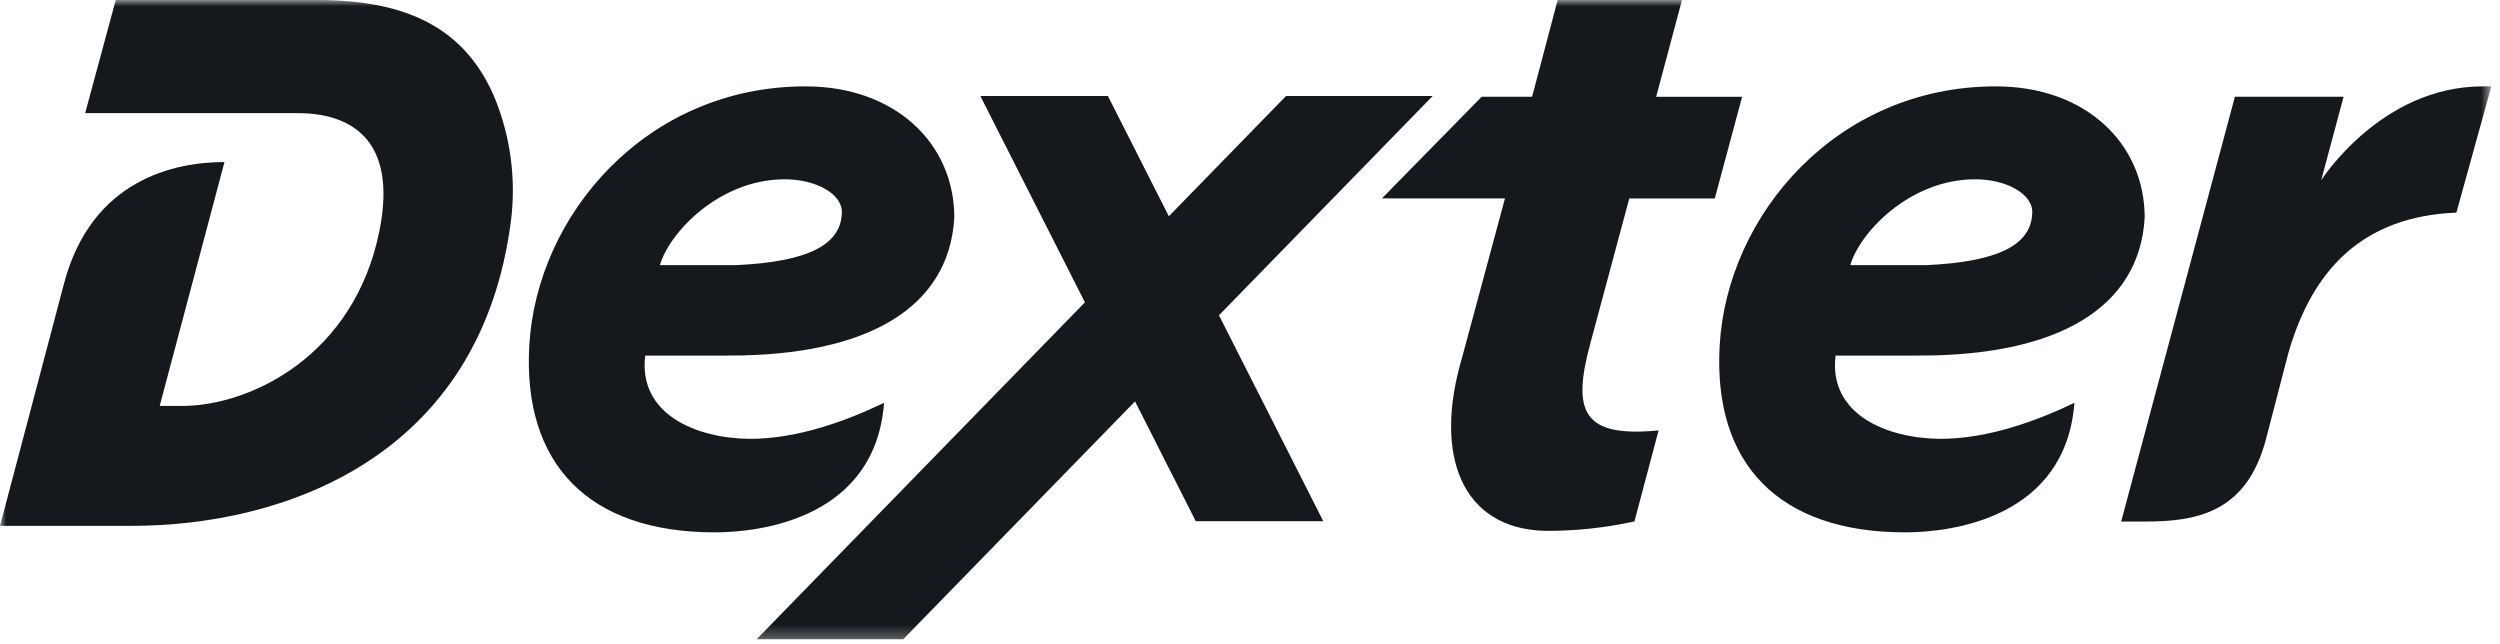 <svg width="198" height="51" viewBox="0 0 198 51" fill="none" xmlns="http://www.w3.org/2000/svg">
<mask id="mask0_4771_42877" style="mask-type:luminance" maskUnits="userSpaceOnUse" x="0" y="0" width="198" height="51">
<path d="M197.31 0H0V50.731H197.31V0Z" fill="white"/>
</mask>
<g mask="url(#mask0_4771_42877)">
<path fill-rule="evenodd" clip-rule="evenodd" d="M123.367 0L121.343 7.662H117.349L109.445 15.714H119.193L115.8 28.311C113.482 36.115 115.817 41.864 122.336 42.043C124.727 42.061 127.113 41.81 129.448 41.295L131.361 34.089C125.34 34.668 124.465 32.623 125.981 27.099L129.039 15.716H135.812L137.976 7.664H131.168L133.214 0.002L123.367 0Z" fill="#15181D"/>
<path fill-rule="evenodd" clip-rule="evenodd" d="M179.473 34.749L181.225 28.007C183.142 21.283 187.189 17.134 194.546 16.84L197.314 6.84H196.629C188.557 6.84 183.841 14.272 183.841 14.272L185.611 7.662H177.004L167.996 41.306C168.622 41.306 169.148 41.306 169.762 41.306C173.897 41.325 177.937 40.657 179.473 34.749Z" fill="#15181D"/>
<path fill-rule="evenodd" clip-rule="evenodd" d="M57.773 28.161C68.715 28.161 75.173 24.379 75.582 17.23C75.582 11.353 70.894 6.84 63.794 6.84C51.194 6.84 42.515 17.013 41.92 27.358C41.387 36.71 46.573 42.163 56.616 42.163C60.426 42.163 69.327 40.951 70.019 31.904C67.126 33.29 63.243 34.757 59.389 34.757C55.151 34.722 50.53 32.815 51.102 28.162L57.773 28.161ZM52.267 20.998C52.974 18.488 56.919 14.2 62.157 14.2C64.625 14.2 66.761 15.368 66.674 16.883L66.669 16.97C66.532 19.372 64.03 20.738 58.299 20.998H52.267Z" fill="#15181D"/>
<path fill-rule="evenodd" clip-rule="evenodd" d="M152.051 28.161C162.993 28.161 169.45 24.379 169.86 17.23C169.86 11.353 165.171 6.84 158.071 6.84C145.472 6.84 136.793 17.013 136.198 27.358C135.661 36.708 140.847 42.163 150.891 42.163C154.701 42.163 163.602 40.951 164.294 31.904C161.401 33.29 157.518 34.757 153.664 34.757C149.426 34.722 144.805 32.815 145.377 28.162L152.051 28.161ZM146.546 20.998C147.254 18.488 151.198 14.2 156.436 14.2C158.904 14.2 161.04 15.368 160.954 16.883L160.949 16.97C160.811 19.372 158.31 20.738 152.579 20.998H146.546Z" fill="#15181D"/>
<path fill-rule="evenodd" clip-rule="evenodd" d="M17.778 12.834L12.648 32.152H14.379C19.878 32.152 28.072 28.153 30.052 18.277C31.531 10.893 27.609 8.962 23.599 8.962H6.744L9.168 0H25.15C32.228 0 36.808 2.23 39.145 7.666C40.422 10.749 40.88 14.11 40.476 17.422C38.078 36.368 22.299 41.647 10.436 41.647H0L5.078 22.428C7.261 14.209 13.844 12.834 17.778 12.834Z" fill="#15181D"/>
<path fill-rule="evenodd" clip-rule="evenodd" d="M113.465 7.605H101.852L92.572 17.128L87.746 7.605H77.644L85.925 23.945L59.922 50.63H71.535L89.895 31.789L94.703 41.277H104.803L96.543 24.971L113.465 7.605Z" fill="#15181D"/>
</g>
</svg>
